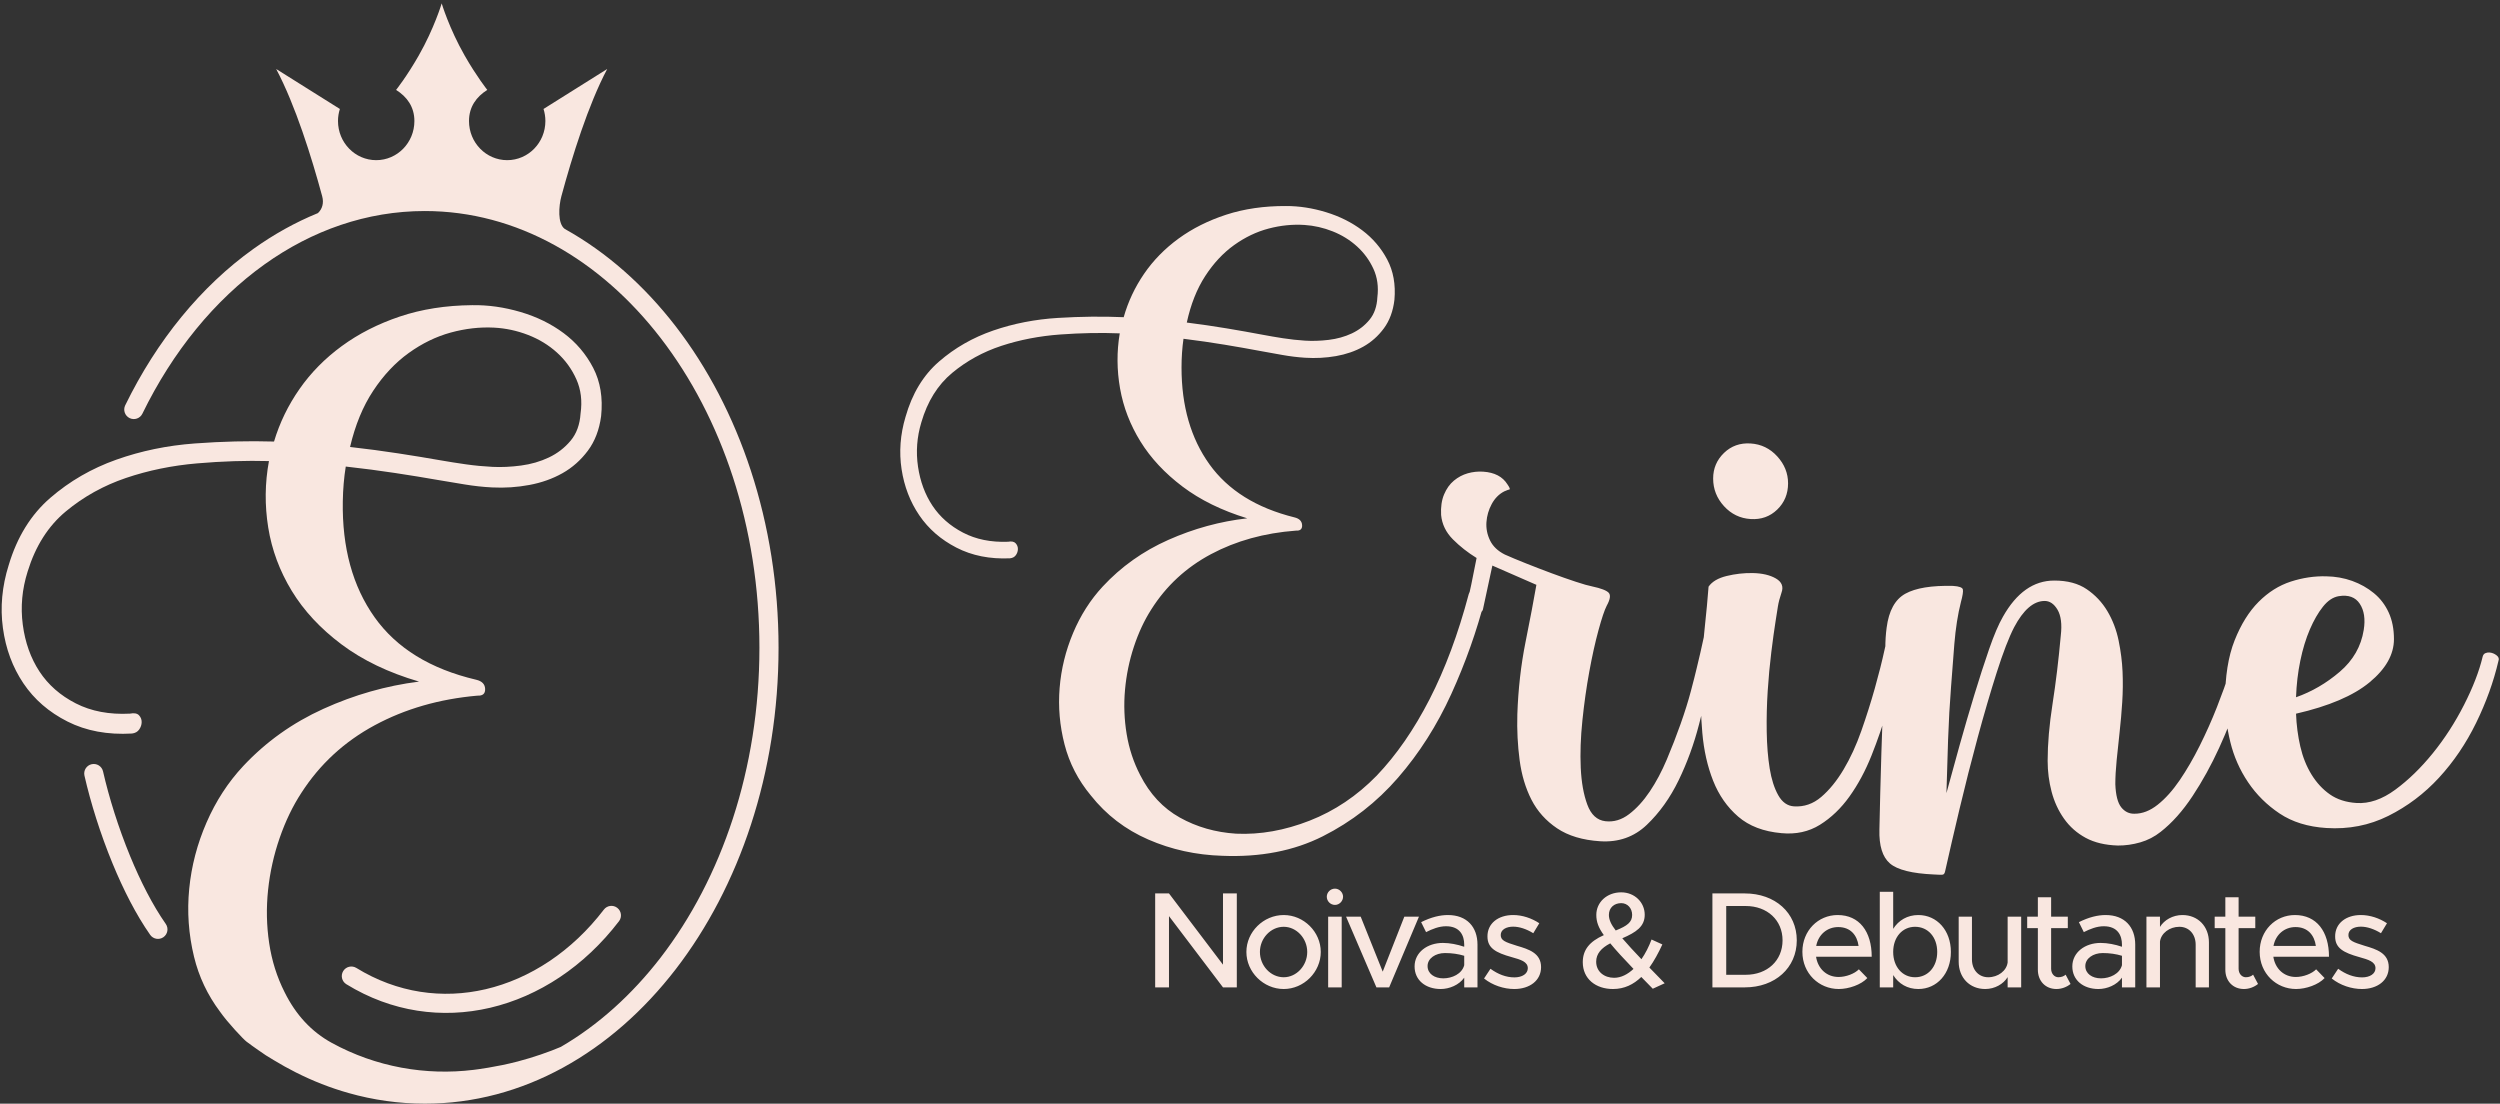<svg xmlns="http://www.w3.org/2000/svg" width="709" height="313" viewBox="0 0 709 313" fill="none"><rect x="0" y="0" width="709" height="313" fill="#333333" stroke="none"/><path d="M256.808 118.232C258.671 111.642 261.839 106.41 266.312 102.534C270.785 98.658 275.909 95.725 281.687 93.736C287.465 91.746 293.583 90.554 300.044 90.16C306.505 89.766 312.716 89.699 318.68 89.957C319.923 85.564 321.849 81.463 324.458 77.654C327.067 73.846 330.329 70.514 334.242 67.659C338.156 64.804 342.659 62.546 347.754 60.884C352.848 59.223 358.5 58.405 364.712 58.43C368.44 58.421 372.23 59.005 376.08 60.184C379.932 61.363 383.35 63.073 386.33 65.314C389.312 67.556 391.673 70.316 393.412 73.595C395.152 76.875 395.836 80.677 395.463 85.002C395.09 88.208 394.096 90.909 392.481 93.103C390.866 95.298 388.909 97.037 386.61 98.318C384.312 99.6 381.733 100.49 378.876 100.991C376.018 101.491 373.098 101.645 370.117 101.454C368.005 101.319 365.861 101.057 363.687 100.669C361.513 100.281 359.369 99.896 357.257 99.511C354.275 98.948 350.952 98.362 347.287 97.754C343.622 97.147 339.739 96.587 335.639 96.076C335.266 98.661 335.08 101.383 335.08 104.239C335.08 115.173 337.72 124.319 343 131.677C348.281 139.036 356.325 144.055 367.134 146.735C368.501 147.071 369.216 147.801 369.278 148.923C369.34 150.045 368.749 150.566 367.507 150.487C358.562 151.156 350.547 153.376 343.466 157.146C336.384 160.917 330.731 166.144 326.507 172.832C324.519 175.935 322.872 179.463 321.568 183.417C320.264 187.372 319.425 191.448 319.052 195.649C318.679 199.85 318.834 204.021 319.518 208.165C320.202 212.309 321.475 216.18 323.339 219.778C326.072 225.172 329.83 229.202 334.614 231.869C339.397 234.537 344.708 236.057 350.547 236.432C357.381 236.746 364.339 235.514 371.421 232.737C378.503 229.962 384.839 225.708 390.43 219.979C396.021 214.125 401.022 206.898 405.432 198.297C409.844 189.697 413.539 179.777 416.521 168.537C416.893 167.319 417.701 166.75 418.944 166.829C419.689 166.877 420.311 167.165 420.807 167.694C421.305 168.223 421.429 168.914 421.181 169.768C418.819 178.935 415.62 187.955 411.583 196.828C407.545 205.701 402.513 213.609 396.487 220.553C390.462 227.497 383.349 233.036 375.149 237.17C366.948 241.303 357.443 243.147 346.635 242.703C339.179 242.474 332.191 240.938 325.668 238.097C319.145 235.257 313.71 231.088 309.361 225.591C305.758 221.259 303.273 216.442 301.907 211.136C300.539 205.83 300.074 200.489 300.508 195.112C300.944 189.735 302.217 184.537 304.329 179.516C306.441 174.495 309.237 170.108 312.715 166.356C317.934 160.727 324.146 156.31 331.352 153.107C338.559 149.904 346.013 147.865 353.716 146.993C346.51 144.791 340.391 141.79 335.359 137.989C330.327 134.187 326.352 129.926 323.432 125.204C320.512 120.482 318.586 115.482 317.654 110.204C316.722 104.926 316.691 99.706 317.561 94.543C312.218 94.325 306.597 94.431 300.695 94.86C294.793 95.29 289.234 96.362 284.015 98.077C278.797 99.793 274.138 102.352 270.038 105.754C265.938 109.156 263.018 113.846 261.279 119.822C260.037 123.967 259.726 128.14 260.347 132.342C260.969 136.544 262.335 140.234 264.447 143.414C266.56 146.593 269.448 149.139 273.113 151.052C276.778 152.964 281.033 153.827 285.879 153.641C286.873 153.456 287.588 153.595 288.022 154.057C288.457 154.52 288.675 155.062 288.675 155.683C288.675 156.305 288.488 156.883 288.115 157.418C287.743 157.953 287.183 158.259 286.438 158.336C280.723 158.591 275.66 157.583 271.25 155.312C266.838 153.041 263.329 149.989 260.72 146.157C258.111 142.325 256.433 137.963 255.688 133.069C254.943 128.175 255.315 123.23 256.806 118.232H256.808ZM357.818 94.888C359.805 95.264 361.824 95.611 363.874 95.929C365.925 96.246 368.006 96.473 370.118 96.609C372.23 96.744 374.467 96.67 376.827 96.387C379.188 96.103 381.363 95.497 383.351 94.568C385.339 93.639 387.016 92.349 388.382 90.697C389.749 89.046 390.495 86.919 390.619 84.318C390.992 81.359 390.619 78.664 389.501 76.233C388.382 73.8 386.829 71.681 384.841 69.877C382.853 68.072 380.555 66.651 377.946 65.614C375.337 64.577 372.665 63.971 369.932 63.796C366.578 63.581 363.192 63.923 359.776 64.822C356.359 65.721 353.097 67.282 349.992 69.506C346.886 71.73 344.152 74.661 341.792 78.298C339.431 81.937 337.692 86.329 336.574 91.476C340.55 91.979 344.339 92.532 347.942 93.136C351.545 93.74 354.838 94.323 357.819 94.887L357.818 94.888ZM420.622 133.765C423.853 133.972 426.151 135.176 427.518 137.375C428.139 138.285 428.326 138.762 428.077 138.809C427.829 138.855 427.332 139.04 426.586 139.365C425.095 140.139 423.915 141.338 423.045 142.959C422.176 144.58 421.679 146.288 421.554 148.082C421.43 149.876 421.772 151.606 422.579 153.273C423.387 154.94 424.785 156.272 426.773 157.269C428.388 157.994 430.407 158.838 432.83 159.801C435.252 160.764 437.676 161.696 440.098 162.596C442.521 163.497 444.789 164.295 446.901 164.989C449.013 165.684 450.566 166.125 451.56 166.313C454.045 166.845 455.598 167.442 456.22 168.102C456.841 168.764 456.654 169.994 455.66 171.794C455.039 172.997 454.263 175.308 453.331 178.727C452.399 182.146 451.529 186.066 450.722 190.487C449.914 194.908 449.262 199.525 448.765 204.339C448.268 209.153 448.112 213.615 448.299 217.727C448.485 221.839 449.106 225.327 450.162 228.19C451.219 231.053 452.927 232.623 455.288 232.898C457.648 233.174 459.885 232.509 461.997 230.905C464.11 229.301 466.066 227.159 467.868 224.479C469.669 221.799 471.285 218.765 472.713 215.379C474.142 211.991 475.447 208.627 476.627 205.287C477.808 201.945 478.771 198.87 479.516 196.061C480.262 193.251 480.821 191.05 481.193 189.458C481.939 186.4 482.591 183.553 483.15 180.918C483.71 178.283 484.237 175.987 484.735 174.031L485.107 172.564C485.356 171.585 485.977 171.129 486.971 171.192C487.717 171.24 488.4 171.532 489.021 172.069C489.642 172.606 489.891 173.181 489.767 173.795L489.207 175.622C488.586 178.191 487.965 180.761 487.343 183.33C486.723 185.899 486.101 188.531 485.48 191.224C484.486 195.137 483.274 199.873 481.846 205.434C480.417 210.996 478.491 216.277 476.068 221.278C473.645 226.279 470.632 230.496 467.029 233.93C463.427 237.365 459.017 238.914 453.798 238.58C448.828 238.261 444.76 237.037 441.591 234.909C438.423 232.78 436 230.078 434.322 226.802C432.645 223.526 431.527 219.789 430.968 215.592C430.409 211.393 430.191 207.063 430.316 202.598C430.564 195.407 431.341 188.562 432.645 182.06C433.95 175.558 434.975 170.158 435.721 165.857L423.234 160.398L420.625 172.53C420.501 173.516 419.817 173.97 418.575 173.889C417.953 173.85 417.301 173.56 416.618 173.019C415.935 172.478 415.717 171.843 415.965 171.113C416.463 169.406 416.897 167.601 417.27 165.699C417.643 163.797 418.14 161.313 418.761 158.246C416.276 156.72 414.04 154.962 412.052 152.971C410.064 150.98 408.946 148.671 408.697 146.046C408.573 143.802 408.852 141.863 409.536 140.229C410.219 138.595 411.151 137.288 412.331 136.308C413.512 135.328 414.816 134.635 416.245 134.229C417.674 133.824 419.134 133.669 420.625 133.765H420.622ZM484.546 166.376C485.54 164.949 487.248 163.94 489.671 163.35C492.094 162.76 494.547 162.482 497.033 162.518C499.766 162.569 501.972 163.083 503.649 164.06C505.326 165.037 505.854 166.376 505.233 168.075C504.736 169.534 504.394 170.848 504.208 172.016C504.022 173.185 503.804 174.569 503.555 176.168C503.183 178.505 502.779 181.43 502.344 184.943C501.91 188.456 501.567 192.13 501.319 195.966C501.071 199.801 500.978 203.647 501.04 207.502C501.102 211.357 501.381 214.824 501.878 217.899C502.375 220.975 503.183 223.511 504.301 225.509C505.419 227.507 506.911 228.565 508.774 228.684C511.632 228.868 514.21 227.977 516.508 226.012C518.807 224.047 520.919 221.449 522.845 218.218C524.771 214.986 526.448 211.336 527.877 207.265C529.306 203.195 530.58 199.177 531.698 195.211C532.816 191.244 533.748 187.545 534.494 184.114C535.239 180.684 535.86 177.928 536.357 175.848C536.73 174.878 537.413 174.425 538.407 174.489C539.153 174.536 539.836 174.828 540.457 175.365C541.079 175.902 541.265 176.473 541.016 177.078C540.271 180.012 539.463 183.595 538.594 187.825C537.724 192.056 536.637 196.428 535.332 200.941C534.027 205.455 532.506 209.891 530.766 214.253C529.026 218.615 526.945 222.488 524.523 225.873C522.1 229.259 519.304 231.938 516.137 233.908C512.968 235.88 509.334 236.671 505.234 236.284C500.14 235.834 496.04 234.266 492.934 231.582C489.828 228.898 487.468 225.516 485.852 221.438C484.237 217.358 483.212 212.819 482.777 207.822C482.342 202.824 482.218 197.816 482.404 192.796C482.591 187.776 482.932 182.952 483.43 178.325C483.926 173.698 484.299 169.715 484.548 166.376H484.546ZM485.85 135.71C485.85 132.852 486.875 130.433 488.925 128.452C490.975 126.471 493.491 125.576 496.473 125.768C499.455 125.959 501.972 127.176 504.022 129.42C506.072 131.663 507.097 134.214 507.097 137.072C507.097 140.054 506.072 142.535 504.022 144.516C501.972 146.497 499.455 147.392 496.473 147.2C493.491 147.009 490.975 145.792 488.925 143.548C486.875 141.305 485.85 138.692 485.85 135.71V135.71ZM533 235.27C533.125 229.065 533.311 221.809 533.56 213.501C533.808 205.192 534.119 197.199 534.492 189.52C534.616 187.664 534.678 185.742 534.678 183.754C534.678 181.766 534.802 179.848 535.051 178C535.672 173.194 537.442 169.985 540.362 168.371C543.282 166.756 547.786 166.019 553.874 166.162C555.613 166.273 556.545 166.612 556.669 167.179C556.793 167.747 556.607 168.946 556.11 170.778C555.24 174.201 554.619 178.168 554.246 182.678C553.874 187.19 553.563 191.238 553.314 194.826C552.942 199.523 552.662 204.505 552.476 209.774C552.289 215.043 552.134 220.095 552.01 224.933C553.128 220.78 554.371 216.263 555.737 211.381C557.104 206.499 558.502 201.712 559.93 197.02C561.36 192.329 562.757 188.008 564.124 184.057C565.491 180.107 566.795 177.053 568.038 174.897C571.889 168.062 576.735 164.645 582.575 164.647C586.302 164.637 589.377 165.456 591.799 167.102C594.222 168.749 596.179 170.831 597.67 173.349C599.161 175.868 600.217 178.638 600.838 181.659C601.459 184.681 601.832 187.625 601.957 190.489C602.081 193.355 602.05 196.242 601.863 199.149C601.677 202.057 601.428 204.899 601.118 207.674C600.807 210.45 600.527 213.103 600.279 215.634C600.031 218.165 599.906 220.424 599.906 222.412C600.031 225.527 600.589 227.706 601.583 228.95C602.577 230.194 603.82 230.802 605.311 230.773C607.547 230.792 609.753 229.939 611.927 228.215C614.102 226.491 616.183 224.17 618.171 221.254C620.159 218.337 622.053 215.073 623.855 211.462C625.657 207.849 627.272 204.225 628.701 200.59C630.129 196.955 631.372 193.524 632.428 190.3C633.485 187.075 634.261 184.36 634.758 182.156C634.882 181.667 635.131 181.341 635.504 181.179C635.876 181.016 636.249 180.947 636.622 180.971C637.367 181.019 638.05 181.28 638.672 181.755C639.293 182.23 639.479 182.77 639.231 183.375C638.237 187.535 636.901 192.14 635.224 197.189C633.547 202.237 631.59 207.205 629.353 212.094C627.116 216.982 624.601 221.542 621.805 225.774C619.009 230.006 615.996 233.384 612.766 235.91C611.027 237.29 609.101 238.284 606.989 238.894C604.877 239.505 602.764 239.804 600.652 239.793C597.049 239.686 594.005 238.963 591.521 237.624C589.036 236.284 586.986 234.475 585.37 232.197C583.755 229.919 582.575 227.358 581.829 224.515C581.084 221.672 580.711 218.759 580.711 215.778C580.711 210.932 581.177 205.527 582.109 199.56C583.041 193.594 583.817 187.152 584.439 180.234C584.811 177.028 584.501 174.585 583.507 172.906C582.513 171.227 581.27 170.402 579.779 170.431C576.673 170.48 573.815 172.968 571.207 177.895C569.716 180.782 568.07 185.056 566.268 190.717C564.466 196.379 562.665 202.537 560.863 209.194C559.062 215.85 557.353 222.573 555.738 229.365C554.123 236.158 552.756 242.065 551.638 247.087C551.513 247.7 551.265 248.026 550.893 248.064C550.519 248.102 549.712 248.081 548.469 248.002C542.257 247.728 538.095 246.684 535.983 244.872C533.871 243.059 532.877 239.858 533.001 235.27H533ZM631.029 198.689C631.029 191.856 631.929 186.168 633.731 181.624C635.533 177.08 637.8 173.436 640.533 170.692C643.267 167.947 646.311 166.03 649.665 164.94C653.02 163.851 656.375 163.352 659.729 163.443C662.338 163.486 664.792 163.922 667.091 164.753C669.389 165.584 671.439 166.74 673.241 168.222C675.042 169.705 676.44 171.534 677.434 173.709C678.428 175.886 678.925 178.403 678.925 181.26C678.925 185.609 676.627 189.685 672.029 193.491C667.432 197.297 660.475 200.267 651.156 202.403C651.28 205.641 651.684 208.742 652.368 211.705C653.051 214.669 654.107 217.314 655.536 219.642C656.965 221.97 658.704 223.852 660.754 225.288C662.804 226.724 665.321 227.538 668.303 227.729C671.905 227.96 675.571 226.704 679.298 223.961C683.025 221.218 686.567 217.78 689.92 213.646C693.275 209.513 696.226 204.95 698.773 199.957C701.32 194.964 703.09 190.388 704.084 186.227C704.208 185.738 704.457 185.412 704.829 185.25C705.202 185.087 705.575 185.018 705.948 185.042C706.693 185.09 707.377 185.351 707.998 185.826C708.619 186.301 708.805 186.841 708.557 187.446C707.19 193.322 705.078 199.181 702.22 205.024C699.363 210.867 695.853 216.046 691.691 220.563C687.528 225.08 682.746 228.686 677.341 231.383C671.936 234.081 666.066 235.227 659.729 234.82C654.511 234.486 650.101 233.116 646.497 230.711C642.894 228.306 639.912 225.35 637.553 221.844C635.191 218.338 633.514 214.534 632.52 210.434C631.526 206.331 631.029 202.418 631.029 198.69L631.029 198.689ZM651.156 197.743C655.629 196.166 659.76 193.76 663.549 190.524C667.339 187.288 669.606 183.333 670.352 178.66C670.849 175.586 670.476 173.108 669.234 171.227C667.991 169.345 666.003 168.628 663.27 169.073C661.654 169.343 660.164 170.334 658.797 172.049C657.43 173.762 656.188 175.919 655.07 178.519C653.951 181.119 653.05 184.074 652.367 187.384C651.683 190.695 651.28 194.148 651.156 197.742L651.156 197.743Z" fill="#F9E7E0"></path><path d="M40.38 117.326C39.725 118.671 38.102 119.23 36.758 118.575C35.413 117.92 34.853 116.299 35.508 114.954C44.505 96.507 57.032 81.192 71.874 70.584C77.647 66.458 83.767 63.045 90.164 60.435C91.388 59.284 91.9 57.607 91.369 55.648C88.349 44.498 83.78 29.86 78.321 19.564L96.387 30.902C96.044 31.982 95.856 33.129 95.856 34.325C95.856 40.455 100.706 45.423 106.691 45.423C112.672 45.423 117.523 40.455 117.523 34.325C117.523 30.317 115.438 27.448 112.331 25.497C112.331 25.497 115.341 21.732 118.751 15.754C123.148 8.06 125.264 0.962 125.264 0.962C125.264 0.962 127.384 8.061 131.779 15.755C135.19 21.732 138.197 25.497 138.197 25.497C135.088 27.448 133.008 30.319 133.008 34.325C133.008 40.456 137.859 45.423 143.84 45.423C149.822 45.423 154.672 40.455 154.673 34.325C154.672 33.129 154.485 31.982 154.144 30.902L172.206 19.564C166.828 29.708 162.245 44.435 159.207 55.656C158.466 58.392 158.079 63.446 160.18 64.932C172.02 71.509 182.68 80.94 191.639 92.559C209.654 115.923 220.797 148.154 220.797 183.713C220.797 219.273 209.654 251.504 191.639 274.867C173.472 298.426 148.32 313 120.487 313C116.828 313 113.182 312.74 109.564 312.236C105.912 311.727 102.326 310.968 98.821 309.974C93.691 308.521 88.707 306.56 83.903 304.136C81.783 303.067 79.7 301.909 77.655 300.665C76.115 299.781 74.638 298.824 73.221 297.791C72.097 297.017 70.985 296.215 69.888 295.389C69.031 294.742 64.524 289.976 62.391 286.905L62.379 286.888C58.849 282.18 56.397 276.992 55.024 271.324C53.482 264.961 53.027 258.54 53.661 252.063C54.294 245.585 55.937 239.31 58.587 233.233C61.238 227.157 64.7 221.833 68.974 217.26C75.386 210.402 82.972 204.988 91.733 201.018C100.494 197.047 109.532 194.474 118.844 193.3C110.193 190.768 102.87 187.253 96.873 182.759C90.878 178.265 86.166 173.201 82.739 167.565C79.31 161.929 77.086 155.943 76.069 149.606C75.051 143.269 75.12 136.987 76.274 130.761C69.83 130.585 63.044 130.801 55.912 131.413C48.782 132.024 42.051 133.404 35.719 135.552C29.387 137.7 23.712 140.854 18.695 145.015C13.678 149.175 10.06 154.865 7.84 162.085C6.256 167.093 5.798 172.12 6.463 177.167C7.128 182.214 8.702 186.633 11.186 190.426C13.671 194.218 17.108 197.236 21.491 199.478C25.875 201.72 30.992 202.69 36.844 202.388C38.048 202.15 38.906 202.306 39.422 202.856C39.936 203.405 40.189 204.054 40.177 204.802C40.164 205.549 39.928 206.248 39.466 206.898C39.006 207.548 38.325 207.925 37.424 208.029C30.522 208.429 24.432 207.296 19.155 204.634C13.878 201.972 9.704 198.356 6.633 193.786C3.562 189.217 1.626 183.993 0.826 178.116C0.024 172.238 0.574 166.282 2.474 160.242C4.856 152.281 8.786 145.934 14.262 141.198C19.738 136.463 25.983 132.852 32.995 130.363C40.008 127.875 47.415 126.342 55.22 125.765C63.025 125.188 70.524 125.008 77.715 125.222C79.304 119.915 81.711 114.949 84.937 110.324C88.163 105.699 92.166 101.637 96.947 98.138C101.727 94.639 107.208 91.849 113.389 89.769C119.571 87.687 126.409 86.612 133.906 86.544C138.404 86.471 142.966 87.115 147.59 88.472C152.213 89.828 156.302 91.831 159.855 94.48C163.408 97.13 166.201 100.414 168.234 104.333C170.267 108.252 171.015 112.816 170.477 118.026C169.962 121.891 168.708 125.158 166.715 127.825C164.721 130.492 162.325 132.616 159.525 134.194C156.724 135.773 153.595 136.888 150.137 137.534C146.679 138.183 143.151 138.416 139.558 138.234C137.011 138.105 134.43 137.823 131.814 137.392C129.197 136.957 126.619 136.53 124.078 136.102C120.49 135.471 116.491 134.819 112.081 134.147C107.669 133.475 102.996 132.863 98.058 132.314C97.556 135.431 97.276 138.709 97.219 142.147C96.997 155.305 99.997 166.269 106.223 175.04C112.445 183.809 122.052 189.723 135.042 192.775C136.685 193.157 137.532 194.023 137.584 195.372C137.637 196.722 136.913 197.359 135.416 197.284C124.607 198.232 114.891 201.031 106.268 205.682C97.646 210.333 90.717 216.716 85.485 224.831C83.023 228.597 80.966 232.87 79.31 237.65C77.656 242.43 76.561 247.35 76.027 252.41C75.492 257.471 75.595 262.489 76.336 267.465C77.077 272.441 78.535 277.079 80.712 281.38C83.901 287.826 88.356 292.617 94.074 295.75C106.658 302.645 120.784 305.068 134.304 303.411C134.785 303.352 140.754 302.628 146.825 301.036C151.273 299.87 155.819 298.283 159.053 296.898C169.655 290.728 179.234 282.097 187.358 271.562C204.666 249.115 215.372 218.058 215.372 183.713C215.372 149.366 204.666 118.309 187.358 95.862C170.2 73.612 146.553 59.849 120.483 59.849C104.006 59.849 88.505 65.34 75.007 74.987C60.916 85.059 48.987 99.672 40.377 117.325L40.38 117.326ZM171.253 257.965C172.16 256.778 173.858 256.55 175.045 257.457C176.232 258.363 176.46 260.061 175.553 261.249C165.756 274.064 152.773 282.592 138.957 285.815C125.426 288.972 111.121 287.056 98.223 279.123C96.948 278.34 96.55 276.669 97.334 275.395C98.118 274.12 99.787 273.722 101.062 274.506C112.68 281.652 125.556 283.38 137.729 280.541C150.343 277.598 162.235 269.761 171.254 257.965L171.253 257.965ZM124.847 130.531C127.238 130.95 129.668 131.335 132.136 131.685C134.603 132.035 137.111 132.274 139.656 132.403C142.202 132.532 144.903 132.407 147.758 132.028C150.612 131.649 153.249 130.884 155.665 129.735C158.084 128.586 160.134 127.006 161.817 124.996C163.499 122.986 164.442 120.415 164.645 117.282C165.154 113.717 164.759 110.48 163.458 107.571C162.158 104.662 160.327 102.137 157.964 99.997C155.601 97.857 152.856 96.183 149.729 94.978C146.602 93.771 143.39 93.084 140.095 92.917C136.051 92.712 131.958 93.179 127.817 94.316C123.676 95.453 119.709 97.383 115.915 100.11C112.122 102.836 108.763 106.407 105.841 110.823C102.919 115.239 100.731 120.552 99.277 126.763C104.065 127.306 108.627 127.911 112.963 128.581C117.298 129.249 121.261 129.899 124.847 130.53L124.847 130.531ZM47.012 262.026C47.865 263.248 47.567 264.931 46.345 265.785C45.123 266.639 43.439 266.34 42.586 265.118C38.61 259.441 34.986 252.33 31.926 244.901C28.458 236.484 25.694 227.621 23.95 219.961C23.623 218.505 24.538 217.058 25.993 216.73C27.45 216.403 28.896 217.318 29.223 218.774C30.907 226.162 33.575 234.715 36.925 242.846C39.85 249.946 43.283 256.699 47.012 262.026H47.012Z" fill="#F9E7E0"></path><path d="M327.607 280.019H331.524V259.814L346.842 280.019H350.759V253.377H346.842V273.581L331.524 253.377H327.607V280.019ZM364.061 280.484C369.762 280.484 374.57 275.675 374.57 269.975C374.57 264.274 369.761 259.505 364.061 259.505C358.321 259.505 353.475 264.275 353.475 269.975C353.475 275.676 358.322 280.484 364.061 280.484ZM364.061 277.148C360.377 277.148 357.313 273.891 357.313 269.974C357.313 266.096 360.377 262.839 364.061 262.839C367.668 262.839 370.731 266.096 370.731 269.974C370.731 273.891 367.668 277.148 364.061 277.148ZM378.604 256.634C379.845 256.634 380.892 255.549 380.892 254.307C380.892 253.105 379.845 252.02 378.604 252.02C377.285 252.02 376.277 253.105 376.277 254.307C376.277 255.549 377.285 256.634 378.604 256.634ZM376.665 280.019H380.504V259.969H376.665V280.019ZM390.354 280.019H393.962L402.415 259.969H398.266L392.138 275.558L385.894 259.969H381.745L390.353 280.019H390.354ZM410.637 259.504C408.427 259.504 405.906 260.086 403.036 261.521L404.433 264.352C406.178 263.46 408.117 262.684 410.094 262.684C414.089 262.684 415.252 265.36 415.252 267.881V268.501C413.313 267.842 411.18 267.415 409.203 267.415C404.781 267.415 401.175 270.091 401.175 274.086C401.175 278.003 404.316 280.484 408.582 280.484C411.026 280.484 413.779 279.36 415.253 277.266V280.019H419.015V267.881C419.015 262.918 416.028 259.505 410.639 259.505L410.637 259.504ZM409.319 277.459C406.798 277.459 404.859 276.14 404.859 273.968C404.859 271.797 407.108 270.285 409.784 270.285C411.762 270.285 413.624 270.556 415.252 271.06V273.736C414.593 276.218 411.801 277.459 409.319 277.459ZM429.446 280.484C433.829 280.484 437.048 278.079 437.048 274.279C437.048 270.285 433.518 269.198 430.222 268.229C426.848 267.182 425.607 266.717 425.607 265.165C425.607 263.653 427.158 262.8 429.136 262.8C430.881 262.8 432.898 263.459 434.837 264.661L436.544 261.83C434.372 260.395 431.734 259.503 429.136 259.503C424.87 259.503 421.807 261.908 421.845 265.592C421.845 268.849 424.133 270.168 428.749 271.448C431.23 272.146 433.286 272.728 433.286 274.589C433.286 276.14 431.734 277.187 429.485 277.187C427.119 277.187 424.832 276.295 422.698 274.744L420.876 277.498C423.28 279.437 426.499 280.484 429.446 280.484H429.446ZM472.104 278.855L467.761 274.395C469.118 272.495 470.32 270.285 471.445 267.841L468.381 266.445C467.606 268.5 466.636 270.401 465.512 272.029C463.34 269.78 461.672 267.919 460.082 266.096C464.038 264.39 466.442 262.761 466.442 259.426C466.442 255.897 463.572 253.066 459.772 253.066C455.7 253.066 452.714 255.897 452.714 259.464C452.714 261.442 453.334 263.11 454.847 265.204C450.736 267.027 448.875 269.431 448.875 272.882C448.875 277.614 452.559 280.484 457.444 280.484C460.663 280.484 463.262 279.204 465.471 277.071C466.441 278.079 467.527 279.204 468.729 280.406L472.103 278.855H472.104ZM459.773 256.13C461.595 256.13 462.875 257.604 462.875 259.465C462.875 261.521 461.518 262.567 458.222 263.886C456.903 262.18 456.283 260.823 456.283 259.465C456.283 257.41 457.795 256.13 459.773 256.13V256.13ZM457.756 277.304C455.002 277.304 452.675 275.597 452.675 272.728C452.675 270.517 454.111 268.849 456.67 267.531C458.338 269.548 460.316 271.72 463.263 274.783C461.595 276.334 459.734 277.304 457.756 277.304V277.304ZM485.639 280.019H494.83C503.438 280.019 509.566 274.473 509.566 266.678C509.566 258.883 503.438 253.377 494.83 253.377H485.639V280.019ZM489.556 276.45V256.944H495.063C501.229 256.944 505.533 260.977 505.533 266.677C505.533 272.417 501.228 276.45 495.063 276.45H489.556V276.45ZM521.434 277.071C517.982 277.071 515.539 274.667 515.035 271.331H530.818C530.818 264.157 527.289 259.504 521.162 259.504C515.616 259.504 511.157 263.925 511.157 269.935C511.157 276.102 515.889 280.483 521.472 280.483C524.303 280.483 527.794 279.281 529.577 277.381L527.172 274.899C525.97 276.139 523.527 277.07 521.433 277.07L521.434 277.071ZM521.317 262.917C524.769 262.917 526.669 265.166 527.095 268.268H515.074C515.694 265.011 518.216 262.917 521.317 262.917H521.317ZM544.043 259.504C540.94 259.504 538.458 260.977 536.907 263.421V252.912H533.107V280.019H536.907V276.528C538.458 279.01 540.94 280.484 544.043 280.484C549.317 280.484 553.272 276.14 553.272 269.975C553.272 263.848 549.316 259.505 544.043 259.505V259.504ZM543.112 277.148C539.506 277.148 536.907 274.163 536.907 269.974C536.907 265.786 539.506 262.839 543.112 262.839C546.796 262.839 549.395 265.786 549.395 269.974C549.395 274.163 546.796 277.148 543.112 277.148ZM569.367 259.969V272.96C569.056 275.326 566.652 277.148 563.86 277.148C561.145 277.148 559.245 275.054 559.245 272.068V259.969H555.483V272.728C555.483 277.265 558.585 280.484 563.006 280.484C565.721 280.484 568.164 279.088 569.367 277.11V280.019H573.205V259.969H569.367ZM585.81 276.412C585.383 276.839 584.608 277.148 583.755 277.148C582.63 277.148 581.699 276.14 581.699 274.744V263.227H586.43V259.969H581.699V254.463H577.937V259.969H574.912V263.227H577.937V275.016C577.937 278.234 580.109 280.484 583.211 280.484C584.646 280.484 586.12 279.941 587.206 279.049L585.81 276.412ZM597.173 259.504C594.962 259.504 592.442 260.086 589.572 261.521L590.968 264.352C592.713 263.46 594.652 262.684 596.63 262.684C600.625 262.684 601.788 265.36 601.788 267.881V268.501C599.849 267.842 597.716 267.415 595.738 267.415C591.317 267.415 587.711 270.091 587.711 274.086C587.711 278.003 590.852 280.484 595.118 280.484C597.561 280.484 600.315 279.36 601.788 277.266V280.019H605.55V267.881C605.55 262.918 602.564 259.505 597.174 259.505L597.173 259.504ZM595.855 277.459C593.334 277.459 591.394 276.14 591.394 273.968C591.394 271.797 593.644 270.285 596.32 270.285C598.298 270.285 600.159 270.556 601.788 271.06V273.736C601.129 276.218 598.336 277.459 595.855 277.459ZM618.929 259.504C616.214 259.504 613.771 260.9 612.569 262.878V259.969H608.73V280.019H612.569V267.028C612.879 264.662 615.284 262.839 618.076 262.839C620.791 262.839 622.691 264.933 622.691 267.919V280.019H626.452V267.26C626.452 262.723 623.35 259.504 618.929 259.504ZM638.979 276.412C638.552 276.839 637.777 277.148 636.924 277.148C635.799 277.148 634.868 276.14 634.868 274.744V263.227H639.6V259.969H634.868V254.463H631.106V259.969H628.082V263.227H631.106V275.016C631.106 278.234 633.278 280.484 636.381 280.484C637.816 280.484 639.289 279.941 640.375 279.049L638.979 276.412ZM651.118 277.071C647.666 277.071 645.223 274.667 644.719 271.331H660.502C660.502 264.157 656.973 259.504 650.846 259.504C645.301 259.504 640.842 263.925 640.842 269.935C640.842 276.102 645.573 280.483 651.157 280.483C653.988 280.483 657.478 279.281 659.261 277.381L656.857 274.899C655.655 276.139 653.211 277.07 651.118 277.07L651.118 277.071ZM651.001 262.917C654.453 262.917 656.353 265.166 656.78 268.268H644.759C645.379 265.011 647.9 262.917 651.002 262.917H651.001ZM669.849 280.484C674.232 280.484 677.45 278.079 677.45 274.279C677.45 270.285 673.921 269.198 670.625 268.229C667.251 267.182 666.01 266.717 666.01 265.165C666.01 263.653 667.561 262.8 669.539 262.8C671.284 262.8 673.301 263.459 675.24 264.661L676.946 261.83C674.774 260.395 672.137 259.503 669.539 259.503C665.273 259.503 662.209 261.908 662.248 265.592C662.248 268.849 664.536 270.168 669.151 271.448C671.633 272.146 673.688 272.728 673.688 274.589C673.688 276.14 672.137 277.187 669.888 277.187C667.523 277.187 665.234 276.295 663.101 274.744L661.279 277.498C663.683 279.437 666.902 280.484 669.848 280.484H669.849Z" fill="#F9E7E0"></path></svg>
